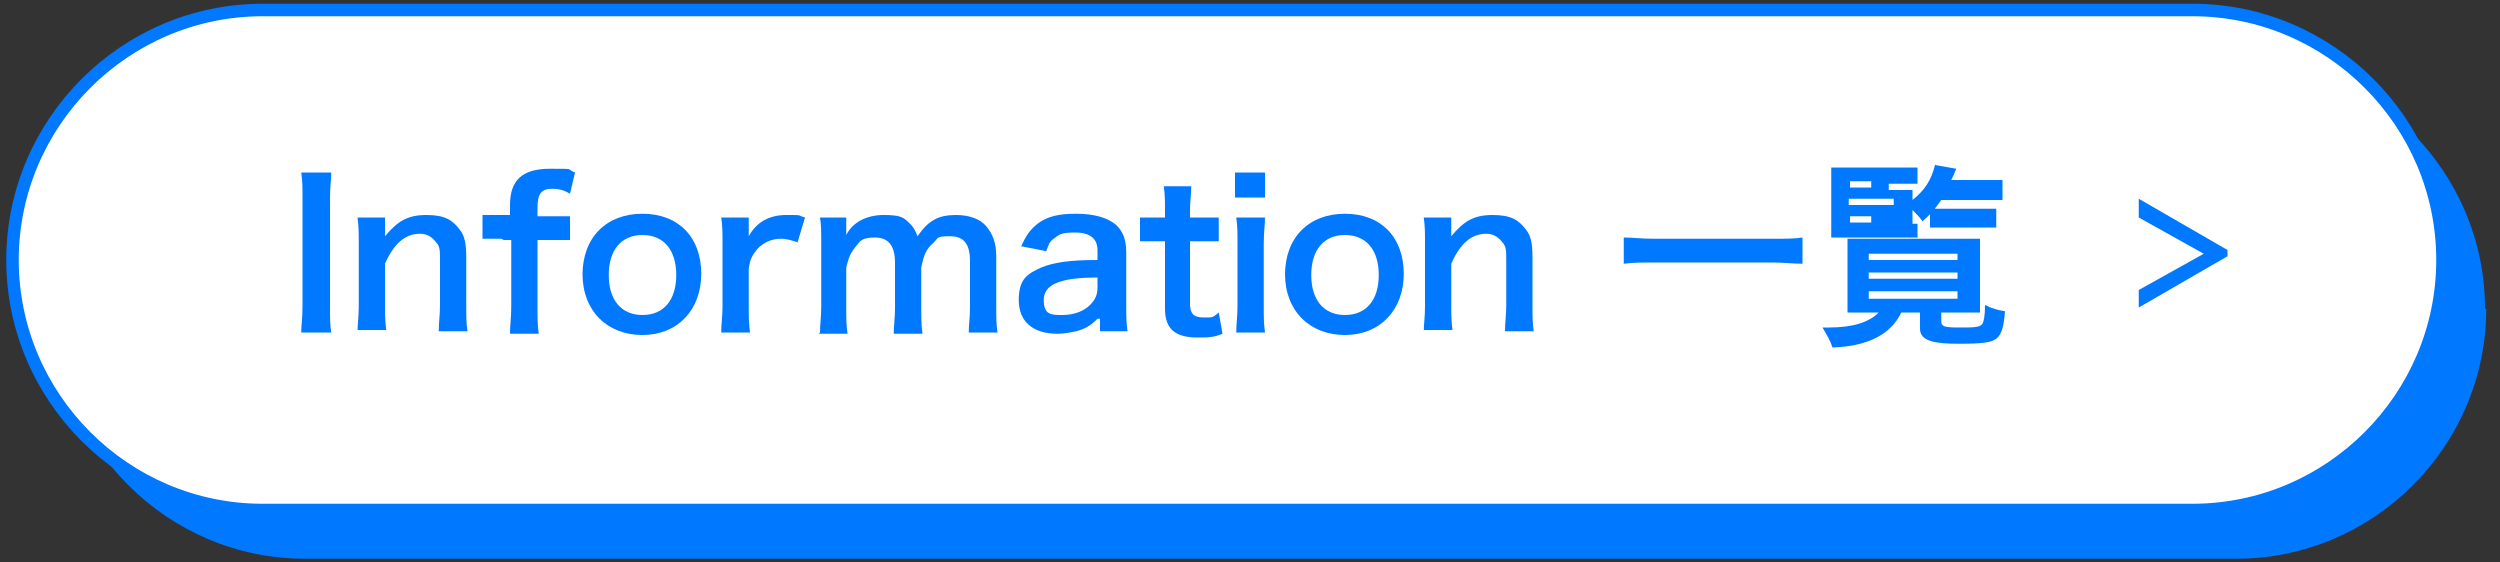 <?xml version="1.0" encoding="UTF-8"?>
<svg xmlns="http://www.w3.org/2000/svg" width="200" height="45" version="1.1" viewBox="0 0 200 45">
  <rect x="0" y="0" width="200" height="45" fill="#333333" stroke="none"/>
  <defs>
    <style>
      .cls-1 {
        fill: #0078ff;
      }

      .cls-2 {
        fill: #fff;
      }

      .cls-3 {
        fill: none;
        stroke: #0078ff;
        stroke-miterlimit: 10;
      }
    </style>
  </defs>
  <!-- Generator: Adobe Illustrator 28.7.1, SVG Export Plug-In . SVG Version: 1.2.0 Build 142)  -->
  <g>
    <g id="_レイヤー_1" data-name="レイヤー_1">
      <path class="cls-1" d="M198.9,24.7c0,11-9,20-20,20H24.4c-11,0-20-9-20-20h0C4.4,13.7,13.4,4.7,24.4,4.7h154.4c11,0,20,9,20,20h0Z"/>
      <g>
        <path class="cls-2" d="M195.4,20.8c0,11-9,20-20,20H21C10,40.8,1,31.8,1,20.8h0C1,9.8,10,.8,21,.8h154.4c11,0,20,9,20,20h0Z"/>
        <path class="cls-3" d="M195.4,20.8c0,11-9,20-20,20H21C10,40.8,1,31.8,1,20.8h0C1,9.8,10,.8,21,.8h154.4c11,0,20,9,20,20h0Z"/>
      </g>
      <g>
        <path class="cls-1" d="M26.5,13.8c0,.6-.1,1.1-.1,2.1v8.6c0,.9,0,1.5.1,2.1h-2.4c0-.6.1-1.1.1-2.1v-8.6c0-1,0-1.4-.1-2.1h2.4Z"/>
        <path class="cls-1" d="M28.6,26.6c0-.7.1-1.2.1-2.1v-5c0-.9,0-1.4-.1-2.1h2.2v.8c0,.2,0,.3,0,.7,1-1.2,1.8-1.7,3.3-1.7s2.1.4,2.7,1.2c.4.5.5,1.2.5,2.2v3.8c0,.9,0,1.5.1,2.1h-2.3c0-.7.1-1.3.1-2.1v-3.6c0-.7,0-1.1-.3-1.4-.3-.4-.7-.7-1.3-.7-1.2,0-2.1.8-2.8,2.4v3.2c0,.8,0,1.4.1,2.1h-2.3Z"/>
        <path class="cls-1" d="M40.1,19.1c-.6,0-1,0-1.5,0v-1.9c.4,0,.9,0,1.5,0h.7v-.8c0-2,1-2.9,3.2-2.9s1.2,0,2,.3l-.4,1.7c-.5-.3-.9-.4-1.4-.4-.9,0-1.2.4-1.2,1.5v.7h.8c.6,0,1.1,0,1.8,0v1.9c-.6,0-1,0-1.8,0h-.8v5.4c0,.9,0,1.4.1,2.1h-2.3c0-.8.1-1.2.1-2.1v-5.4h-.6Z"/>
        <path class="cls-1" d="M46.6,22c0-3,1.9-4.9,4.8-4.9s4.7,1.9,4.7,4.8-1.9,4.9-4.7,4.9-4.8-1.9-4.8-4.9ZM48.7,22c0,2,1,3.2,2.7,3.2s2.7-1.2,2.7-3.2-1-3.2-2.7-3.2-2.7,1.2-2.7,3.2Z"/>
        <path class="cls-1" d="M63.9,19.4c-.7-.2-1-.3-1.4-.3-.8,0-1.4.3-1.9.8-.4.5-.6.8-.7,1.6v3c0,.9,0,1.3.1,2.1h-2.3c0-.8.1-1.2.1-2.1v-5c0-1,0-1.4-.1-2.1h2.2v1.5c.6-1.1,1.6-1.7,3-1.7s.8,0,1.5.2l-.6,2Z"/>
        <path class="cls-1" d="M65.6,26.6c0-.7.1-1.2.1-2.1v-5c0-1,0-1.5-.1-2.1h2.1v.8c0,0,0,.3,0,.6.5-1,1.6-1.6,3-1.6s1.6.2,2.1.7c.3.3.4.5.6,1,.5-.7.8-1,1.3-1.3.5-.3,1.1-.4,1.8-.4,1,0,1.9.3,2.4.9.5.6.8,1.3.8,2.4v4c0,.9,0,1.4.1,2.1h-2.3c0-.7.1-1.1.1-2.1v-3.6c0-1.4-.5-2-1.6-2s-.9.1-1.3.5c-.6.5-.8,1-1,2v3.2c0,.9,0,1.4.1,2.1h-2.3c0-.7.1-1.2.1-2.1v-3.6c0-1.3-.5-2-1.6-2s-1.2.3-1.6.8c-.4.5-.5.8-.7,1.6v3.2c0,.9,0,1.3.1,2.1h-2.3Z"/>
        <path class="cls-1" d="M87.8,25.5c-.6.6-1,.8-1.7,1-.5.1-1,.2-1.5.2-2,0-3.1-1-3.1-2.7s.7-2.1,1.8-2.6c1-.4,2.2-.6,4.5-.6v-.8c0-.9-.6-1.4-1.8-1.4s-1.3.2-1.7.5c-.3.2-.4.4-.6,1l-2-.4c.4-.9.7-1.3,1.3-1.8.8-.6,1.7-.8,3.1-.8s2.5.3,3.2.9c.5.5.8,1.1.8,2.2v4.3c0,.8,0,1.3.1,2h-2.2v-1ZM87.8,22.2c-3.1,0-4.3.6-4.3,1.8s.6,1.2,1.5,1.2,1.7-.3,2.2-.8c.4-.4.6-.8.6-1.4v-.8Z"/>
        <path class="cls-1" d="M95.3,14.9c0,.6-.1,1.2-.1,2v.5h.7c.8,0,1.1,0,1.6,0v1.9c-.5,0-.8,0-1.6,0h-.7v5c0,.8.3,1.1,1.1,1.1s.7,0,1.2-.4l.3,1.7c-.7.3-1.2.3-2,.3-1.8,0-2.6-.7-2.6-2.3v-5.4h-.6c-.6,0-.9,0-1.4,0v-1.9c.5,0,.8,0,1.4,0h.6v-.5c0-.7,0-1.4-.1-2h2.3Z"/>
        <path class="cls-1" d="M101.2,13.8v2h-2.4v-2h2.4ZM101.2,17.4c0,.6-.1,1.1-.1,2.1v5c0,.9,0,1.4.1,2.1h-2.3c0-.7.1-1.3.1-2.1v-5c0-.9,0-1.4-.1-2.1h2.3Z"/>
        <path class="cls-1" d="M102.8,22c0-3,1.9-4.9,4.8-4.9s4.7,1.9,4.7,4.8-1.9,4.9-4.7,4.9-4.8-1.9-4.8-4.9ZM104.9,22c0,2,1,3.2,2.7,3.2s2.7-1.2,2.7-3.2-1-3.2-2.7-3.2-2.7,1.2-2.7,3.2Z"/>
        <path class="cls-1" d="M113.9,26.6c0-.7.1-1.2.1-2.1v-5c0-.9,0-1.4-.1-2.1h2.2v.8c0,.2,0,.3,0,.7,1-1.2,1.8-1.7,3.3-1.7s2.1.4,2.7,1.2c.4.5.5,1.2.5,2.2v3.8c0,.9,0,1.5.1,2.1h-2.3c0-.7.1-1.3.1-2.1v-3.6c0-.7,0-1.1-.3-1.4-.3-.4-.7-.7-1.3-.7-1.2,0-2.1.8-2.8,2.4v3.2c0,.8,0,1.4.1,2.1h-2.3Z"/>
        <path class="cls-1" d="M144.2,21.1c-.7,0-1.5-.1-2.4-.1h-9.5c-.9,0-1.7,0-2.4.1v-2.1c.7,0,1.4.1,2.4.1h9.5c1.1,0,1.8,0,2.4-.1v2.1Z"/>
        <path class="cls-1" d="M149.5,25c-.6,0-1.4,0-1.7,0,0-.3,0-.9,0-1.6v-3.1c0-.5,0-.7,0-1.2.3,0,.8,0,1.6,0h7.4c.8,0,1.1,0,1.6,0,0,.4,0,.6,0,1.2v3c0,.7,0,1.5,0,1.7-.3,0-1,0-1.7,0h-1.4v.7c0,.4.2.5,1.4.5s1.7,0,1.9-.3c.1-.2.2-.6.2-1.5.6.3,1,.4,1.6.5-.1,1.3-.3,1.9-.7,2.2-.4.3-1.1.4-3,.4s-3.1-.2-3.1-1.2v-1.3h-1.5c-.8,1.7-2.6,2.7-5.5,2.8-.2-.6-.4-.9-.8-1.6.2,0,.4,0,.5,0,1.9,0,3.2-.4,4-1.2h-.7ZM151.1,17.9h1c.7,0,1.1,0,1.3,0v1.1c-.4,0-.7,0-1.3,0h-4.4c-.5,0-.8,0-1.2,0,0-.4,0-.8,0-1.6v-2.4c0-.8,0-1.3,0-1.6.4,0,.8,0,1.6,0h3.8c.7,0,1.1,0,1.5,0v1.3c-.3,0-.7,0-1.3,0h-1v.5h.8c.5,0,.8,0,1.1,0,0,.2,0,.3,0,.8,1-.8,1.5-1.6,1.8-2.8l1.7.3c-.2.5-.3.7-.4.9h2.7c.6,0,1,0,1.4,0v1.6c-.4,0-.8,0-1.4,0h-3.5c-.5.7-.8,1.1-1.5,1.7-.3-.4-.4-.5-.8-.9v.3c0,.4,0,.5,0,.8-.3,0-.6,0-1.1,0h-.8v.5ZM149.7,15v-.5h-1.7v.5h1.7ZM151.5,16.4v-.5h-3.6v.5h3.6ZM148,17.3v.5h1.7v-.5h-1.7ZM149.5,20.8h7.1v-.5h-7.1v.5ZM149.5,22.3h7.1v-.5h-7.1v.5ZM149.5,23.9h7.1v-.6h-7.1v.6ZM154.4,16.7c.3,0,.8,0,1.3,0h2.6c.7,0,1,0,1.4,0v1.5c-.4,0-.7,0-1.4,0h-2.5c-.6,0-1,0-1.4,0v-1.5Z"/>
      </g>
      <path class="cls-1" d="M171.1,17.3v-1.4l7.1,4.1v.5l-7.1,4.1v-1.4l5.2-2.9-5.2-2.9Z"/>
    </g>
  </g>
</svg>